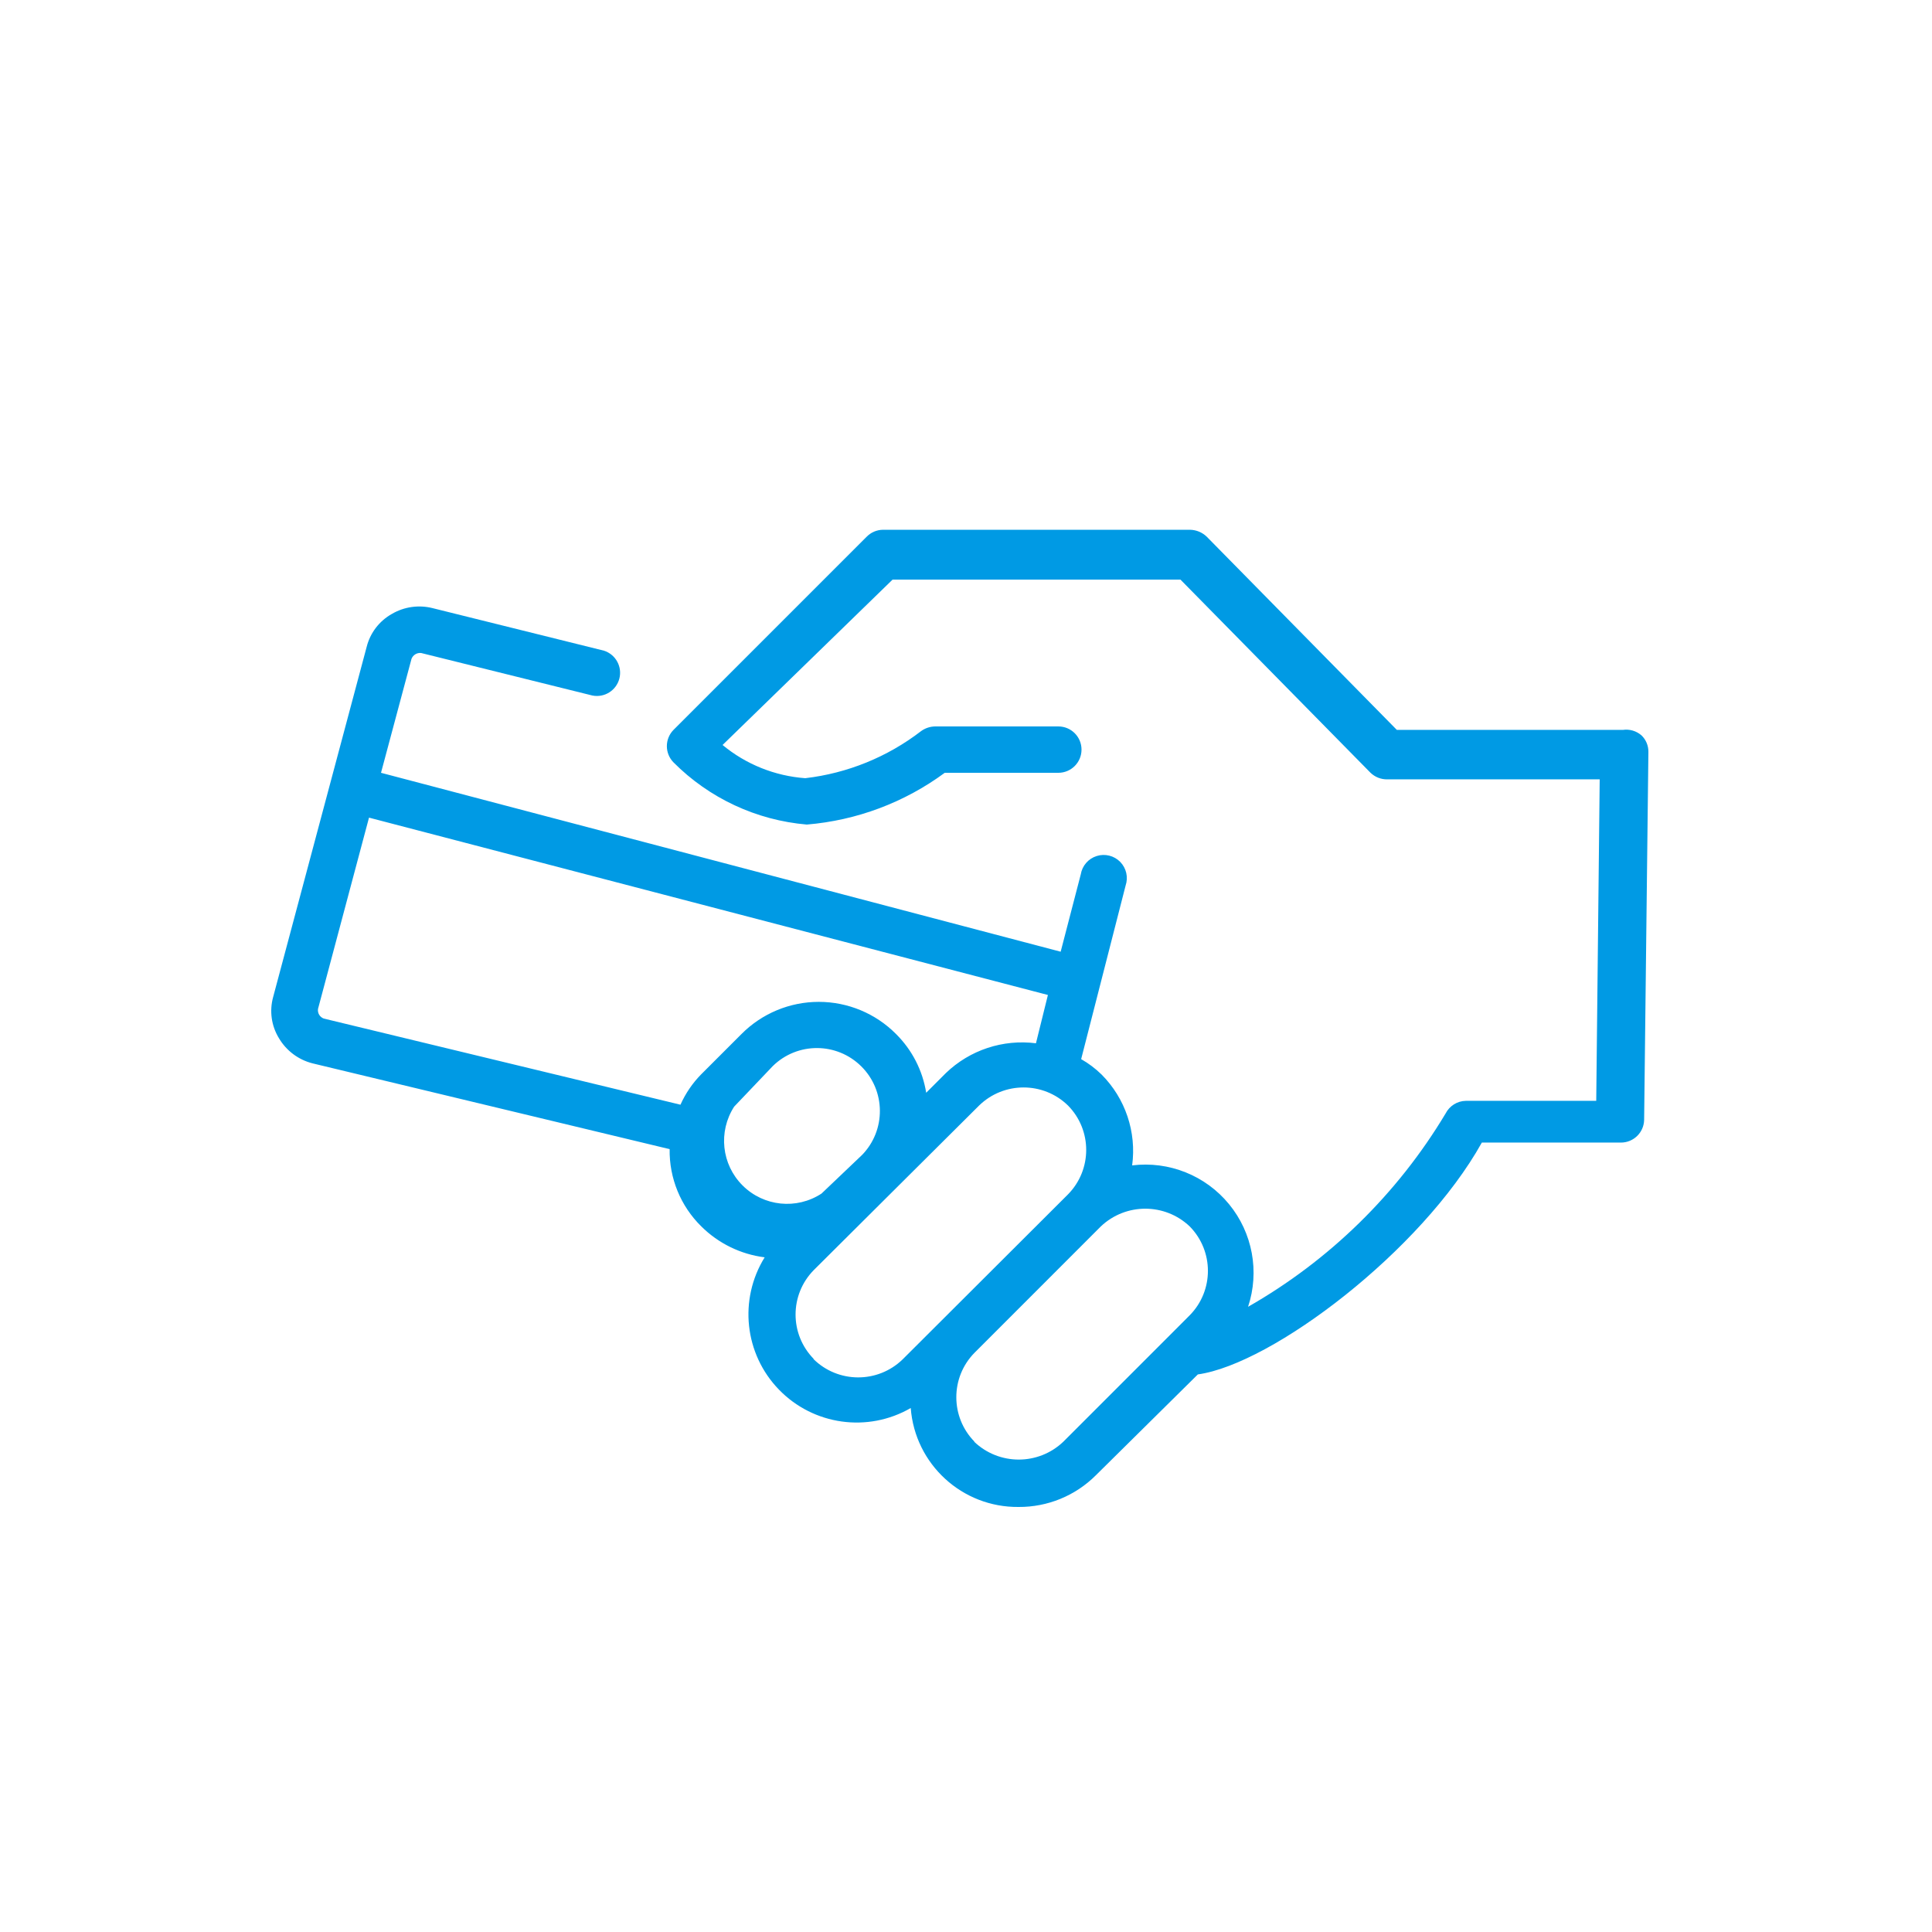 <?xml version="1.0" encoding="utf-8"?>
<svg xmlns="http://www.w3.org/2000/svg" height="48px" version="1.1" viewBox="0 0 48 48" width="48px">
    <title>pay</title>
    <g fill="none" fill-rule="evenodd" id="Action-Bar" stroke="none" stroke-width="1">
        <g id="pay">
            <rect fill="#FFFFFF" fill-opacity="0" height="48" id="Rectangle" width="48" x="0" y="0"/>
            <path d="M40.32,18.134 L34.704,18.134 L29.981,13.334 C29.87,13.227 29.722,13.165 29.568,13.162 L21.936,13.162 C21.784,13.164 21.639,13.226 21.533,13.334 L16.733,18.134 C16.513,18.358 16.513,18.717 16.733,18.941 C17.619,19.832 18.793,20.379 20.045,20.486 C21.284,20.383 22.471,19.938 23.472,19.2 L26.294,19.2 C26.613,19.2 26.87,18.942 26.87,18.624 C26.87,18.306 26.613,18.048 26.294,18.048 L23.242,18.048 C23.114,18.048 22.99,18.088 22.886,18.163 C22.05,18.807 21.055,19.212 20.006,19.334 C19.252,19.279 18.534,18.991 17.952,18.509 L22.176,14.4 L29.328,14.4 L34.051,19.2 C34.162,19.306 34.31,19.365 34.464,19.363 L39.744,19.363 L39.658,27.35 L36.422,27.35 C36.207,27.352 36.011,27.475 35.914,27.667 C34.718,29.662 33.028,31.315 31.008,32.467 C31.298,31.592 31.12,30.63 30.535,29.917 C29.951,29.205 29.043,28.841 28.128,28.954 C28.24,28.125 27.96,27.291 27.37,26.698 C27.217,26.548 27.046,26.419 26.861,26.314 L27.965,22.003 C28.035,21.797 27.984,21.57 27.832,21.414 C27.68,21.259 27.453,21.202 27.246,21.268 C27.039,21.333 26.886,21.51 26.851,21.725 L26.352,23.645 L9.466,19.2 L10.224,16.368 C10.262,16.271 10.361,16.212 10.464,16.224 L14.717,17.28 C15.017,17.34 15.311,17.155 15.388,16.859 C15.464,16.563 15.296,16.259 15.005,16.166 L10.752,15.11 C10.407,15.022 10.041,15.073 9.734,15.254 C9.423,15.429 9.197,15.724 9.11,16.07 L6.787,24.768 C6.69,25.116 6.742,25.488 6.931,25.795 C7.115,26.106 7.416,26.331 7.766,26.419 L16.637,28.55 C16.625,29.271 16.91,29.965 17.424,30.47 C17.85,30.893 18.403,31.163 18.998,31.238 C18.349,32.286 18.495,33.641 19.353,34.525 C20.211,35.41 21.56,35.599 22.627,34.982 C22.733,36.379 23.905,37.454 25.306,37.44 C26.025,37.445 26.717,37.162 27.226,36.653 L27.226,36.653 L29.76,34.147 C31.613,33.888 35.318,31.075 36.816,28.387 L40.272,28.387 C40.586,28.387 40.843,28.135 40.848,27.821 L40.954,18.682 C40.956,18.526 40.894,18.376 40.781,18.269 C40.654,18.159 40.486,18.11 40.32,18.134 Z M8.045,25.306 C7.946,25.27 7.885,25.17 7.901,25.066 L9.168,20.314 L26.035,24.72 L25.738,25.92 C24.919,25.815 24.096,26.087 23.501,26.659 L23.501,26.659 L23.011,27.149 C22.922,26.595 22.66,26.085 22.262,25.69 C21.754,25.178 21.063,24.891 20.342,24.891 C19.622,24.891 18.931,25.178 18.422,25.69 L18.422,25.69 L17.414,26.698 L17.414,26.698 C17.202,26.915 17.03,27.169 16.906,27.446 L8.045,25.306 Z M18.24,27.494 L18.24,27.494 L19.2,26.486 L19.2,26.486 C19.812,25.886 20.792,25.89 21.4,26.495 C22.007,27.099 22.015,28.08 21.418,28.694 L20.41,29.654 L20.41,29.654 C19.791,30.059 18.974,29.975 18.45,29.453 C17.926,28.932 17.839,28.115 18.24,27.494 Z M20.218,33.763 C19.615,33.151 19.615,32.168 20.218,31.555 L20.218,31.555 L22.272,29.51 L22.272,29.51 L24.326,27.466 L24.326,27.466 C24.941,26.868 25.92,26.868 26.534,27.466 C27.137,28.078 27.137,29.061 26.534,29.674 L22.426,33.773 C21.807,34.374 20.821,34.37 20.208,33.763 L20.218,33.763 Z M24.211,35.818 C23.609,35.205 23.609,34.222 24.211,33.61 L27.35,30.47 C27.969,29.883 28.94,29.883 29.558,30.47 C30.161,31.083 30.161,32.066 29.558,32.678 L29.558,32.678 L29.05,33.187 L29.05,33.187 L26.419,35.818 L26.419,35.818 C25.799,36.411 24.822,36.411 24.202,35.818 L24.211,35.818 Z" fill="#009AE4" id="Shape"/>
        </g>
    </g>
</svg>